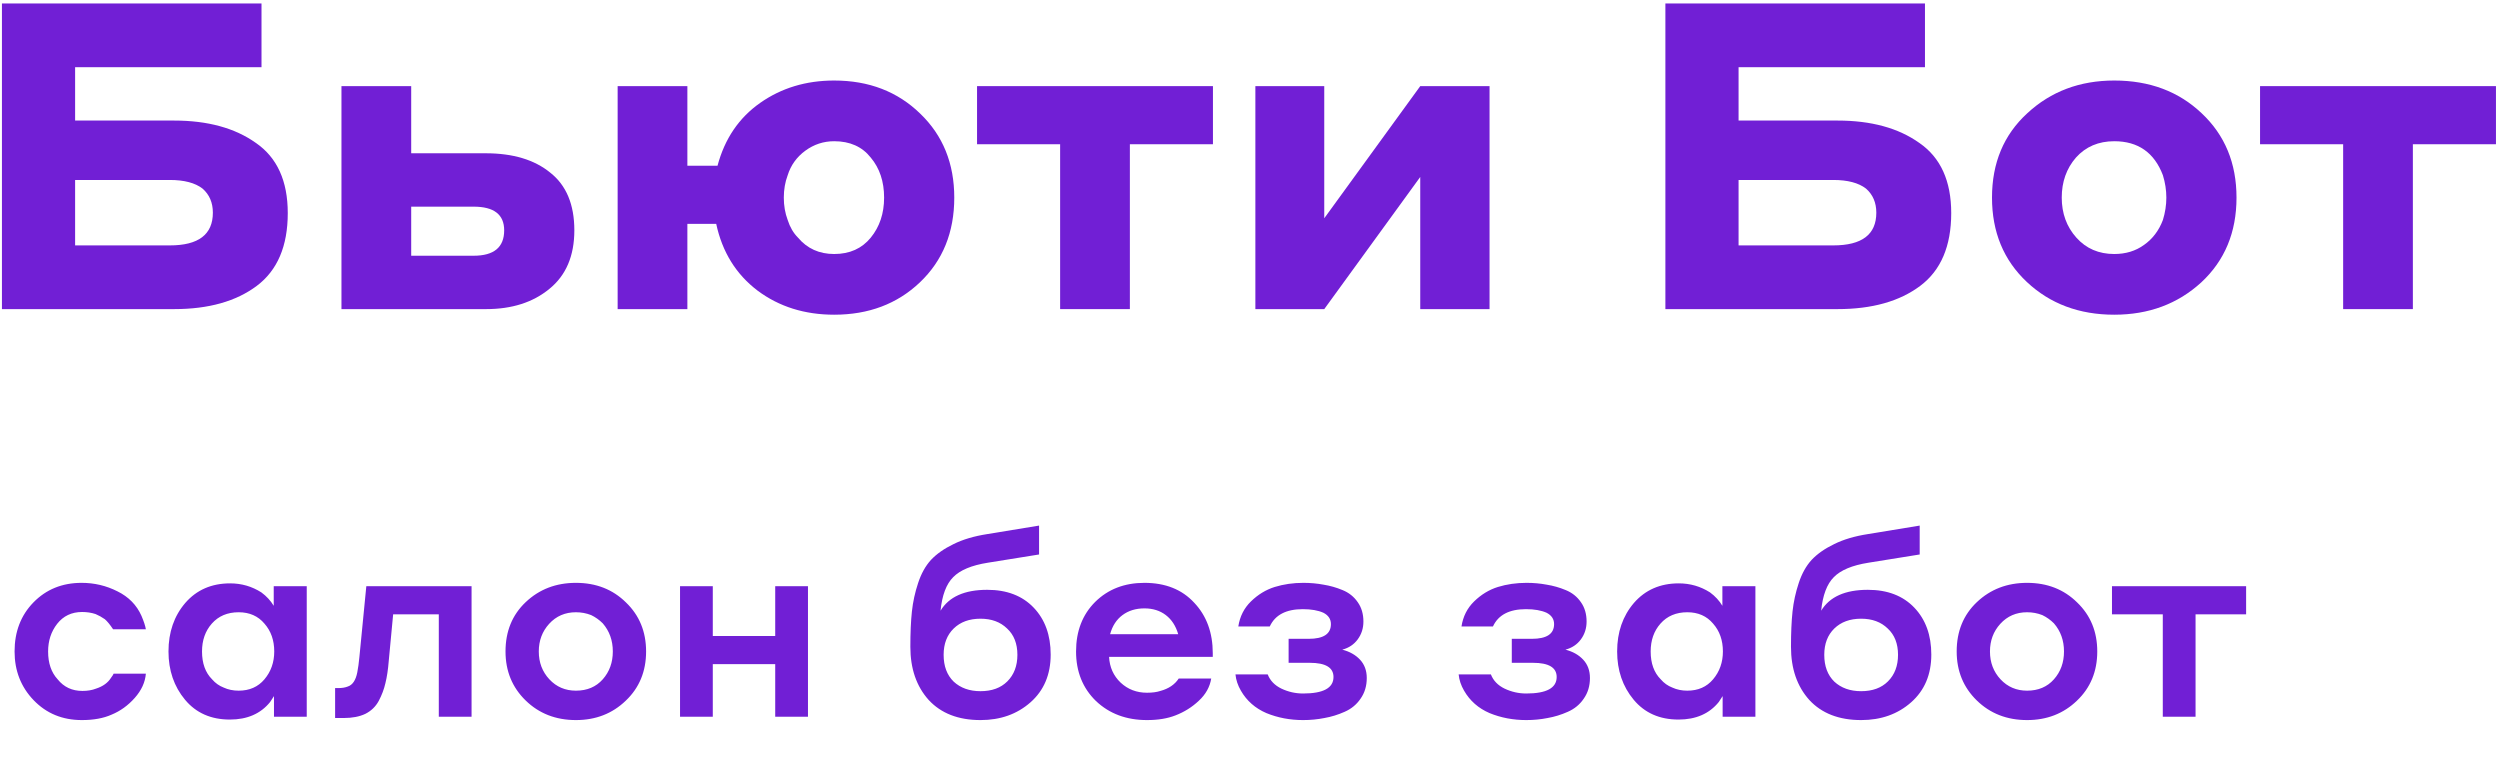 <?xml version="1.0" encoding="UTF-8"?> <svg xmlns="http://www.w3.org/2000/svg" width="1597" height="500" viewBox="0 0 1597 500" fill="none"> <path d="M47.982 77.016H111.229C132.678 77.016 150.093 81.782 163.476 91.315C177.042 100.665 183.825 115.606 183.825 136.138C183.825 157.22 177.225 172.711 164.026 182.61C150.827 192.51 133.228 197.46 111.229 197.46H1.234V2.22H167.051V42.918H47.982V77.016ZM108.479 114.964H47.982V156.762H108.479C126.811 156.762 135.977 149.795 135.977 135.863C135.977 129.447 133.778 124.313 129.378 120.464C124.611 116.797 117.645 114.964 108.479 114.964Z" fill="#711FD5"></path> <path d="M218.125 55.017H262.673V97.914H310.244C327.662 97.914 341.412 102.039 351.494 110.289C361.758 118.355 366.892 130.638 366.892 147.137C366.892 163.453 361.576 175.919 350.943 184.535C340.494 193.151 327.02 197.459 310.52 197.459H218.125V55.017ZM302.545 132.013H262.673V163.361H302.545C315.562 163.361 322.071 157.953 322.071 147.137C322.071 137.054 315.562 132.013 302.545 132.013Z" fill="#711FD5"></path> <path d="M394.551 197.46V55.017H439.096V105.89H458.346C462.929 88.657 472.005 75.275 485.571 65.742C499.136 56.209 514.903 51.442 532.869 51.442C555.051 51.442 573.383 58.5 587.866 72.616C602.346 86.549 609.588 104.423 609.588 126.238C609.588 148.421 602.255 166.478 587.591 180.411C573.108 194.16 554.866 201.034 532.869 201.034C513.985 201.034 497.67 195.901 483.92 185.635C470.17 175.186 461.372 160.978 457.522 143.013H439.096V197.46H394.551ZM532.869 162.261C542.767 162.261 550.559 158.778 556.241 151.812C561.926 144.846 564.767 136.321 564.767 126.238C564.767 115.972 561.926 107.448 556.241 100.665C550.741 93.698 542.951 90.215 532.869 90.215C526.085 90.215 519.943 92.232 514.443 96.265C508.943 100.298 505.187 105.523 503.17 111.939C501.52 116.339 500.696 121.105 500.696 126.238C500.696 131.371 501.52 136.138 503.17 140.538C504.636 145.121 506.835 148.879 509.77 151.812C515.636 158.778 523.335 162.261 532.869 162.261Z" fill="#711FD5"></path> <path d="M677.211 197.459V92.14H624.137V55.017H774.83V92.14H721.759V197.459H677.211Z" fill="#711FD5"></path> <path d="M801.932 197.459V55.017H845.932V139.437L907.253 55.017H951.525V197.459H907.253V113.038L845.932 197.459H801.932Z" fill="#711FD5"></path> <path d="M1110.6 77.016H1173.84C1195.29 77.016 1212.71 81.782 1226.09 91.315C1239.66 100.665 1246.44 115.606 1246.44 136.138C1246.44 157.22 1239.84 172.711 1226.64 182.61C1213.44 192.51 1195.84 197.46 1173.84 197.46H1063.85V2.22H1229.67V42.918H1110.6V77.016ZM1171.09 114.964H1110.6V156.762H1171.09C1189.43 156.762 1198.59 149.795 1198.59 135.863C1198.59 129.447 1196.4 124.313 1191.99 120.464C1187.23 116.797 1180.26 114.964 1171.09 114.964Z" fill="#711FD5"></path> <path d="M1350.59 51.442C1373.14 51.442 1391.74 58.409 1406.41 72.341C1421.26 86.274 1428.68 104.24 1428.68 126.238C1428.68 148.421 1421.17 166.478 1406.14 180.411C1391.1 194.16 1372.59 201.034 1350.59 201.034C1328.22 201.034 1309.61 194.068 1294.76 180.136C1279.92 166.203 1272.49 148.237 1272.49 126.238C1272.49 104.056 1280.01 86.09 1295.04 72.341C1310.07 58.409 1328.59 51.442 1350.59 51.442ZM1350.59 162.261C1357.92 162.261 1364.24 160.337 1369.56 156.487C1375.06 152.637 1379.09 147.321 1381.66 140.538C1383.13 135.771 1383.86 131.005 1383.86 126.238C1383.86 121.472 1383.13 116.705 1381.66 111.939C1376.16 97.457 1365.8 90.215 1350.59 90.215C1340.51 90.215 1332.35 93.698 1326.11 100.665C1320.07 107.631 1317.04 116.156 1317.04 126.238C1317.04 136.321 1320.16 144.846 1326.39 151.812C1332.62 158.778 1340.69 162.261 1350.59 162.261Z" fill="#711FD5"></path> <path d="M1496.8 197.459V92.14H1443.72V55.017H1594.42V92.14H1541.34V197.459H1496.8Z" fill="#711FD5"></path> <path d="M93.178 401.983H72.252C70.275 399.017 68.517 396.875 66.979 395.557C65.112 394.238 63.134 393.142 61.047 392.261C58.411 391.383 55.555 390.943 52.479 390.943C45.778 390.943 40.451 393.471 36.496 398.523C32.651 403.466 30.729 409.344 30.729 416.153C30.729 423.625 32.761 429.557 36.826 433.949C40.78 438.892 46.053 441.363 52.644 441.363C55.939 441.363 58.85 440.869 61.377 439.88C65.771 438.454 68.956 436.148 70.934 432.96C71.263 432.523 71.648 431.971 72.087 431.312L72.581 430.324H93.178C92.739 435.818 90.377 440.98 86.093 445.812C81.809 450.648 76.865 454.216 71.263 456.523C66.1 458.829 59.784 459.983 52.314 459.983C39.901 459.983 29.631 455.755 21.502 447.295C13.373 438.838 9.309 428.457 9.309 416.153C9.309 403.523 13.318 393.085 21.337 384.846C29.466 376.5 39.736 372.324 52.15 372.324C60.278 372.324 67.913 374.136 75.053 377.761C82.193 381.278 87.301 386.494 90.377 393.415C91.915 397.04 92.848 399.898 93.178 401.983ZM175.021 457.841V444.659C174.252 445.869 173.428 447.131 172.55 448.449C166.508 455.92 157.94 459.653 146.845 459.653C134.762 459.653 125.205 455.426 118.175 446.966C111.144 438.508 107.629 428.238 107.629 416.153C107.629 403.852 111.199 393.525 118.339 385.176C125.589 376.829 135.146 372.653 147.01 372.653C154.26 372.653 160.906 374.577 166.947 378.42C170.243 380.838 172.879 383.693 174.856 386.988V374.466H195.947V457.841H175.021ZM175.186 416.153C175.186 409.014 173.099 403.082 168.925 398.358C164.86 393.525 159.368 391.108 152.447 391.108C145.307 391.108 139.595 393.525 135.311 398.358C131.137 403.082 129.05 409.014 129.05 416.153C129.05 423.733 131.192 429.665 135.476 433.949C137.563 436.366 140.034 438.125 142.89 439.221C145.746 440.54 148.932 441.199 152.447 441.199C159.368 441.199 164.86 438.784 168.925 433.949C173.099 429.006 175.186 423.074 175.186 416.153ZM229.556 419.943L234.004 374.466H301.233V457.841H280.306V392.426H251.141L248.34 422.085C247.9 427.687 247.186 432.466 246.198 436.42C245.319 440.267 243.891 444.057 241.914 447.79C239.936 451.415 237.08 454.162 233.345 456.028C229.611 457.787 225.052 458.665 219.669 458.665H214.067V439.551H216.044C218.461 439.551 220.493 439.221 222.141 438.562C225.217 437.574 227.249 434.554 228.237 429.5C228.787 426.645 229.226 423.46 229.556 419.943ZM367.906 372.324C380.759 372.324 391.415 376.5 399.872 384.846C408.441 393.085 412.725 403.523 412.725 416.153C412.725 428.898 408.387 439.386 399.708 447.625C391.139 455.863 380.54 459.983 367.906 459.983C355.054 459.983 344.344 455.809 335.776 447.46C327.208 439.113 322.923 428.676 322.923 416.153C322.923 403.301 327.208 392.812 335.776 384.682C344.455 376.443 355.165 372.324 367.906 372.324ZM367.906 441.199C375.046 441.199 380.759 438.784 385.043 433.949C389.327 429.116 391.469 423.184 391.469 416.153C391.469 409.125 389.327 403.136 385.043 398.193C382.847 395.997 380.375 394.238 377.628 392.92C374.551 391.713 371.313 391.108 367.906 391.108C360.986 391.108 355.273 393.579 350.77 398.523C346.375 403.358 344.179 409.233 344.179 416.153C344.179 423.184 346.432 429.116 350.935 433.949C355.438 438.784 361.097 441.199 367.906 441.199ZM434.406 457.841V374.466H455.333V406.267H495.208V374.466H516.134V457.841H495.208V424.227H455.333V457.841H434.406ZM630.636 376.773C643.159 376.773 653.046 380.562 660.296 388.142C667.546 395.721 671.171 405.719 671.171 418.131C671.171 430.875 666.887 441.034 658.318 448.613C649.75 456.193 639.094 459.983 626.352 459.983C612.182 459.983 601.142 455.699 593.233 447.131C585.435 438.454 581.534 427.139 581.534 413.187C581.534 404.29 581.864 396.767 582.523 390.613C583.182 384.463 584.5 378.42 586.477 372.488C588.455 366.449 591.202 361.506 594.716 357.659C598.341 353.815 603.119 350.466 609.051 347.608C614.983 344.642 622.179 342.5 630.636 341.182L663.756 335.744V354.199L630.966 359.471C620.639 361.119 613.281 364.196 608.887 368.699C604.492 373.094 601.801 380.233 600.813 390.119C606.196 381.221 616.136 376.773 630.636 376.773ZM626.352 441.528C633.602 441.528 639.315 439.443 643.489 435.267C647.773 430.983 649.915 425.327 649.915 418.295C649.915 411.156 647.719 405.554 643.324 401.488C639.04 397.315 633.384 395.227 626.352 395.227C619.213 395.227 613.5 397.315 609.216 401.488C604.932 405.665 602.79 411.267 602.79 418.295C602.79 425.545 604.932 431.258 609.216 435.432C613.611 439.497 619.321 441.528 626.352 441.528ZM731.051 372.324C744.452 372.324 755.054 376.554 762.852 385.011C770.761 393.361 774.716 404.125 774.716 417.307V419.613H708.477C708.807 426.204 711.279 431.699 715.892 436.091C720.506 440.375 726.108 442.517 732.699 442.517C736.105 442.517 738.96 442.133 741.267 441.363C746.54 439.937 750.44 437.301 752.966 433.454H773.727C772.85 438.838 770.213 443.562 765.818 447.625C761.534 451.69 756.537 454.821 750.824 457.017C745.77 458.994 739.73 459.983 732.699 459.983C719.517 459.983 708.642 455.92 700.074 447.79C691.617 439.551 687.387 429.005 687.387 416.153C687.387 403.193 691.452 392.648 699.58 384.517C707.818 376.389 718.31 372.324 731.051 372.324ZM731.051 388.636C725.56 388.636 720.889 390.065 717.046 392.92C713.202 395.778 710.565 399.841 709.137 405.113H752.636C751.1 399.841 748.463 395.778 744.727 392.92C740.992 390.065 736.435 388.636 731.051 388.636ZM832.392 443.011C845.352 443.011 851.835 439.497 851.835 432.466C851.835 426.426 846.781 423.403 836.676 423.403H823.165V408.079H836.017C845.463 408.079 850.188 404.949 850.188 398.687C850.188 395.503 848.594 393.085 845.409 391.437C842.003 389.9 837.608 389.131 832.227 389.131C821.571 389.131 814.54 392.812 811.136 400.17H791.034C792.023 393.801 794.713 388.471 799.108 384.187C803.611 379.795 808.665 376.719 814.267 374.96C819.977 373.204 826.074 372.324 832.557 372.324C837.06 372.324 841.344 372.71 845.409 373.477C849.583 374.136 853.648 375.29 857.602 376.937C861.665 378.585 864.906 381.167 867.324 384.682C869.739 388.088 870.949 392.207 870.949 397.04C870.949 401.324 869.739 405.113 867.324 408.409C864.906 411.704 861.611 413.903 857.438 415C862.159 416.21 865.949 418.352 868.807 421.426C871.662 424.503 873.091 428.403 873.091 433.125C873.091 438.179 871.773 442.574 869.136 446.307C866.608 450.042 863.205 452.844 858.921 454.71C854.744 456.579 850.46 457.898 846.068 458.665C841.673 459.545 837.114 459.983 832.392 459.983C824.043 459.983 816.244 458.5 808.994 455.534C801.852 452.46 796.415 447.682 792.682 441.199C790.705 437.795 789.551 434.335 789.222 430.818H809.818C811.355 434.773 814.267 437.795 818.551 439.88C822.943 441.969 827.557 443.011 832.392 443.011ZM974.957 443.011C987.921 443.011 994.401 439.497 994.401 432.466C994.401 426.426 989.347 423.403 979.242 423.403H965.73V408.079H978.582C988.029 408.079 992.753 404.949 992.753 398.687C992.753 395.503 991.159 393.085 987.975 391.437C984.568 389.9 980.176 389.131 974.793 389.131C964.137 389.131 957.108 392.812 953.702 400.17H933.6C934.588 393.801 937.278 388.471 941.673 384.187C946.176 379.795 951.23 376.719 956.832 374.96C962.546 373.204 968.642 372.324 975.122 372.324C979.625 372.324 983.909 372.71 987.975 373.477C992.148 374.136 996.213 375.29 1000.17 376.937C1004.23 378.585 1007.47 381.167 1009.89 384.682C1012.31 388.088 1013.51 392.207 1013.51 397.04C1013.51 401.324 1012.31 405.113 1009.89 408.409C1007.47 411.704 1004.18 413.903 1000 415C1004.73 416.21 1008.52 418.352 1011.37 421.426C1014.23 424.503 1015.66 428.403 1015.66 433.125C1015.66 438.179 1014.34 442.574 1011.7 446.307C1009.18 450.042 1005.77 452.844 1001.49 454.71C997.313 456.579 993.028 457.898 988.634 458.665C984.239 459.545 979.682 459.983 974.957 459.983C966.608 459.983 958.81 458.5 951.56 455.534C944.421 452.46 938.983 447.682 935.247 441.199C933.27 437.795 932.117 434.335 931.787 430.818H952.384C953.921 434.773 956.832 437.795 961.117 439.88C965.511 441.969 970.125 443.011 974.957 443.011ZM1100.42 457.841V444.659C1099.65 445.869 1098.83 447.131 1097.95 448.449C1091.91 455.92 1083.34 459.653 1072.24 459.653C1060.16 459.653 1050.6 455.426 1043.57 446.966C1036.54 438.508 1033.03 428.238 1033.03 416.153C1033.03 403.852 1036.6 393.525 1043.74 385.176C1050.99 376.829 1060.55 372.653 1072.41 372.653C1079.66 372.653 1086.3 374.577 1092.35 378.42C1095.64 380.838 1098.28 383.693 1100.26 386.988V374.466H1121.35V457.841H1100.42ZM1100.59 416.153C1100.59 409.014 1098.5 403.082 1094.32 398.358C1090.26 393.525 1084.77 391.108 1077.85 391.108C1070.7 391.108 1064.99 393.525 1060.71 398.358C1056.53 403.082 1054.45 409.014 1054.45 416.153C1054.45 423.733 1056.59 429.665 1060.88 433.949C1062.96 436.366 1065.43 438.125 1068.29 439.221C1071.14 440.54 1074.33 441.199 1077.85 441.199C1084.77 441.199 1090.26 438.784 1094.32 433.949C1098.5 429.006 1100.59 423.074 1100.59 416.153ZM1193.18 376.773C1205.7 376.773 1215.59 380.562 1222.84 388.142C1230.09 395.721 1233.72 405.719 1233.72 418.131C1233.72 430.875 1229.43 441.034 1220.86 448.613C1212.3 456.193 1201.64 459.983 1188.9 459.983C1174.73 459.983 1163.69 455.699 1155.78 447.131C1147.98 438.454 1144.08 427.139 1144.08 413.187C1144.08 404.29 1144.41 396.767 1145.07 390.613C1145.73 384.463 1147.05 378.42 1149.02 372.488C1151 366.449 1153.74 361.506 1157.26 357.659C1160.89 353.815 1165.66 350.466 1171.6 347.608C1177.53 344.642 1184.72 342.5 1193.18 341.182L1226.3 335.744V354.199L1193.51 359.471C1183.18 361.119 1175.82 364.196 1171.43 368.699C1167.04 373.094 1164.35 380.233 1163.36 390.119C1168.74 381.221 1178.68 376.773 1193.18 376.773ZM1188.9 441.528C1196.15 441.528 1201.86 439.443 1206.03 435.267C1210.32 430.983 1212.46 425.327 1212.46 418.295C1212.46 411.156 1210.26 405.554 1205.87 401.488C1201.59 397.315 1195.93 395.227 1188.9 395.227C1181.76 395.227 1176.05 397.315 1171.76 401.488C1167.48 405.665 1165.34 411.267 1165.34 418.295C1165.34 425.545 1167.48 431.258 1171.76 435.432C1176.15 439.497 1181.87 441.528 1188.9 441.528ZM1294.91 372.324C1307.77 372.324 1318.42 376.5 1326.88 384.846C1335.45 393.085 1339.73 403.523 1339.73 416.153C1339.73 428.898 1335.39 439.386 1326.72 447.625C1318.15 455.863 1307.55 459.983 1294.91 459.983C1282.06 459.983 1271.35 455.809 1262.78 447.46C1254.22 439.113 1249.93 428.676 1249.93 416.153C1249.93 403.301 1254.22 392.812 1262.78 384.682C1271.46 376.443 1282.17 372.324 1294.91 372.324ZM1294.91 441.199C1302.05 441.199 1307.77 438.784 1312.05 433.949C1316.34 429.116 1318.48 423.184 1318.48 416.153C1318.48 409.125 1316.34 403.136 1312.05 398.193C1309.85 395.997 1307.38 394.238 1304.64 392.92C1301.56 391.713 1298.32 391.108 1294.91 391.108C1287.99 391.108 1282.28 393.579 1277.78 398.523C1273.38 403.358 1271.19 409.233 1271.19 416.153C1271.19 423.184 1273.44 429.116 1277.94 433.949C1282.45 438.784 1288.1 441.199 1294.91 441.199ZM1381.59 457.841V392.426H1349.13V374.466H1434.82V392.426H1402.52V457.841H1381.59Z" fill="#711FD5"></path> </svg> 